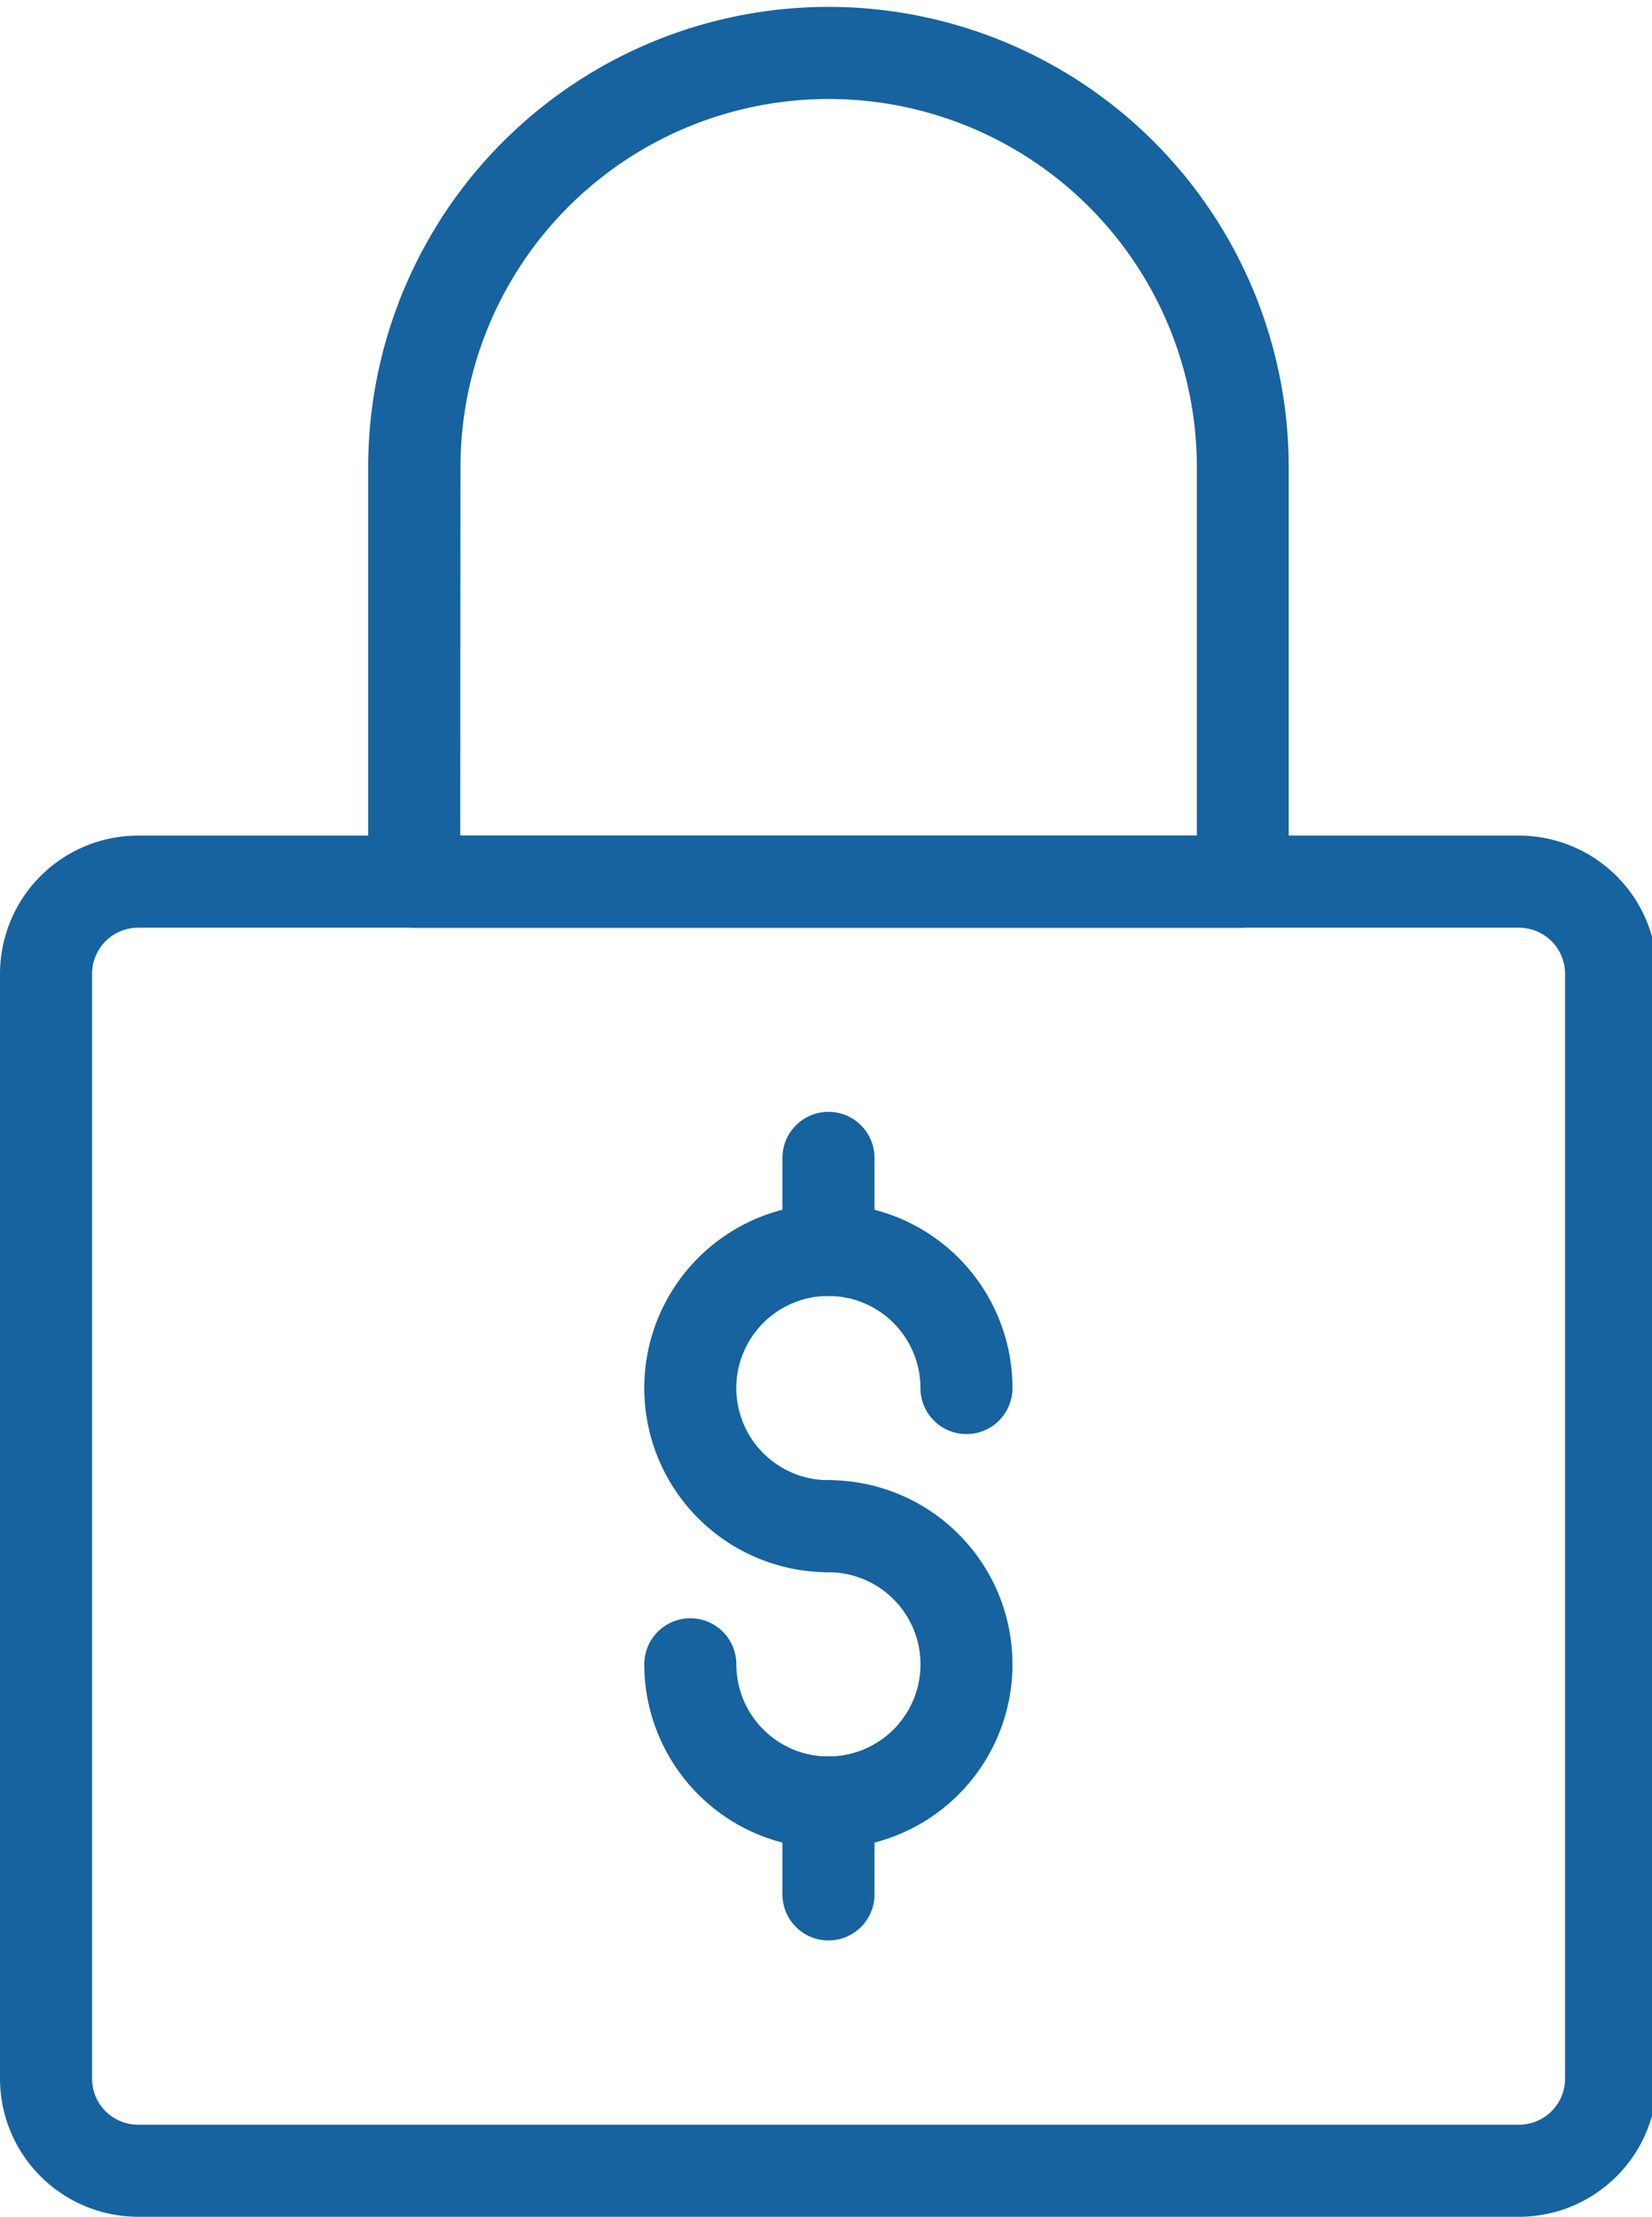 <svg xmlns="http://www.w3.org/2000/svg" xmlns:xlink="http://www.w3.org/1999/xlink" width="41" height="55" viewBox="0 0 41 55">
  <defs>
    <clipPath id="clip-path">
      <rect id="Rectangle_1025" data-name="Rectangle 1025" width="41" height="55" transform="translate(0 -0.571)" fill="#16639f"/>
    </clipPath>
  </defs>
  <g id="Price_Lock" data-name="Price Lock" transform="translate(0 -0.093)">
    <g id="Group_3340" data-name="Group 3340" transform="translate(0 0.664)" clip-path="url(#clip-path)">
      <path id="Path_6690" data-name="Path 6690" d="M37.7,1346.768H3.427A3.431,3.431,0,0,1,0,1343.342v-27.415a3.431,3.431,0,0,1,3.427-3.427H37.7a3.431,3.431,0,0,1,3.427,3.427v27.415a3.431,3.431,0,0,1-3.427,3.427M3.427,1314.785a1.144,1.144,0,0,0-1.142,1.142v27.415a1.143,1.143,0,0,0,1.142,1.142H37.7a1.143,1.143,0,0,0,1.142-1.142v-27.415a1.144,1.144,0,0,0-1.142-1.142Z" transform="translate(0 -1292.339)" fill="#16639f"/>
      <path id="Path_6691" data-name="Path 6691" d="M1025.4,1904.971a4.569,4.569,0,1,1,4.569-4.569,1.142,1.142,0,1,1-2.284,0,2.285,2.285,0,1,0-2.285,2.285,1.142,1.142,0,1,1,0,2.285" transform="translate(-1004.841 -1866.534)" fill="#16639f"/>
      <path id="Path_6692" data-name="Path 6692" d="M1025.4,2342.471a4.574,4.574,0,0,1-4.569-4.569,1.142,1.142,0,1,1,2.285,0,2.285,2.285,0,1,0,2.284-2.284,1.142,1.142,0,0,1,0-2.285,4.569,4.569,0,0,1,0,9.138" transform="translate(-1004.841 -2297.18)" fill="#16639f"/>
      <path id="Path_6693" data-name="Path 6693" d="M1240.725,1754.569a1.142,1.142,0,0,1-1.142-1.142v-2.285a1.142,1.142,0,0,1,2.285,0v2.285a1.142,1.142,0,0,1-1.142,1.142" transform="translate(-1220.164 -1722.985)" fill="#16639f"/>
      <path id="Path_6694" data-name="Path 6694" d="M1240.725,2775.4a1.142,1.142,0,0,1-1.142-1.142v-2.285a1.142,1.142,0,1,1,2.285,0v2.285a1.142,1.142,0,0,1-1.142,1.142" transform="translate(-1220.164 -2727.827)" fill="#16639f"/>
      <path id="Path_6695" data-name="Path 6695" d="M605.037,22.846H584.476a1.142,1.142,0,0,1-1.142-1.142V11.423a11.423,11.423,0,0,1,22.846,0V21.7a1.142,1.142,0,0,1-1.142,1.142m-19.419-2.285H603.9V11.423a9.138,9.138,0,1,0-18.276,0Z" transform="translate(-574.196 -0.4)" fill="#16639f"/>
    </g>
  </g>
</svg>
